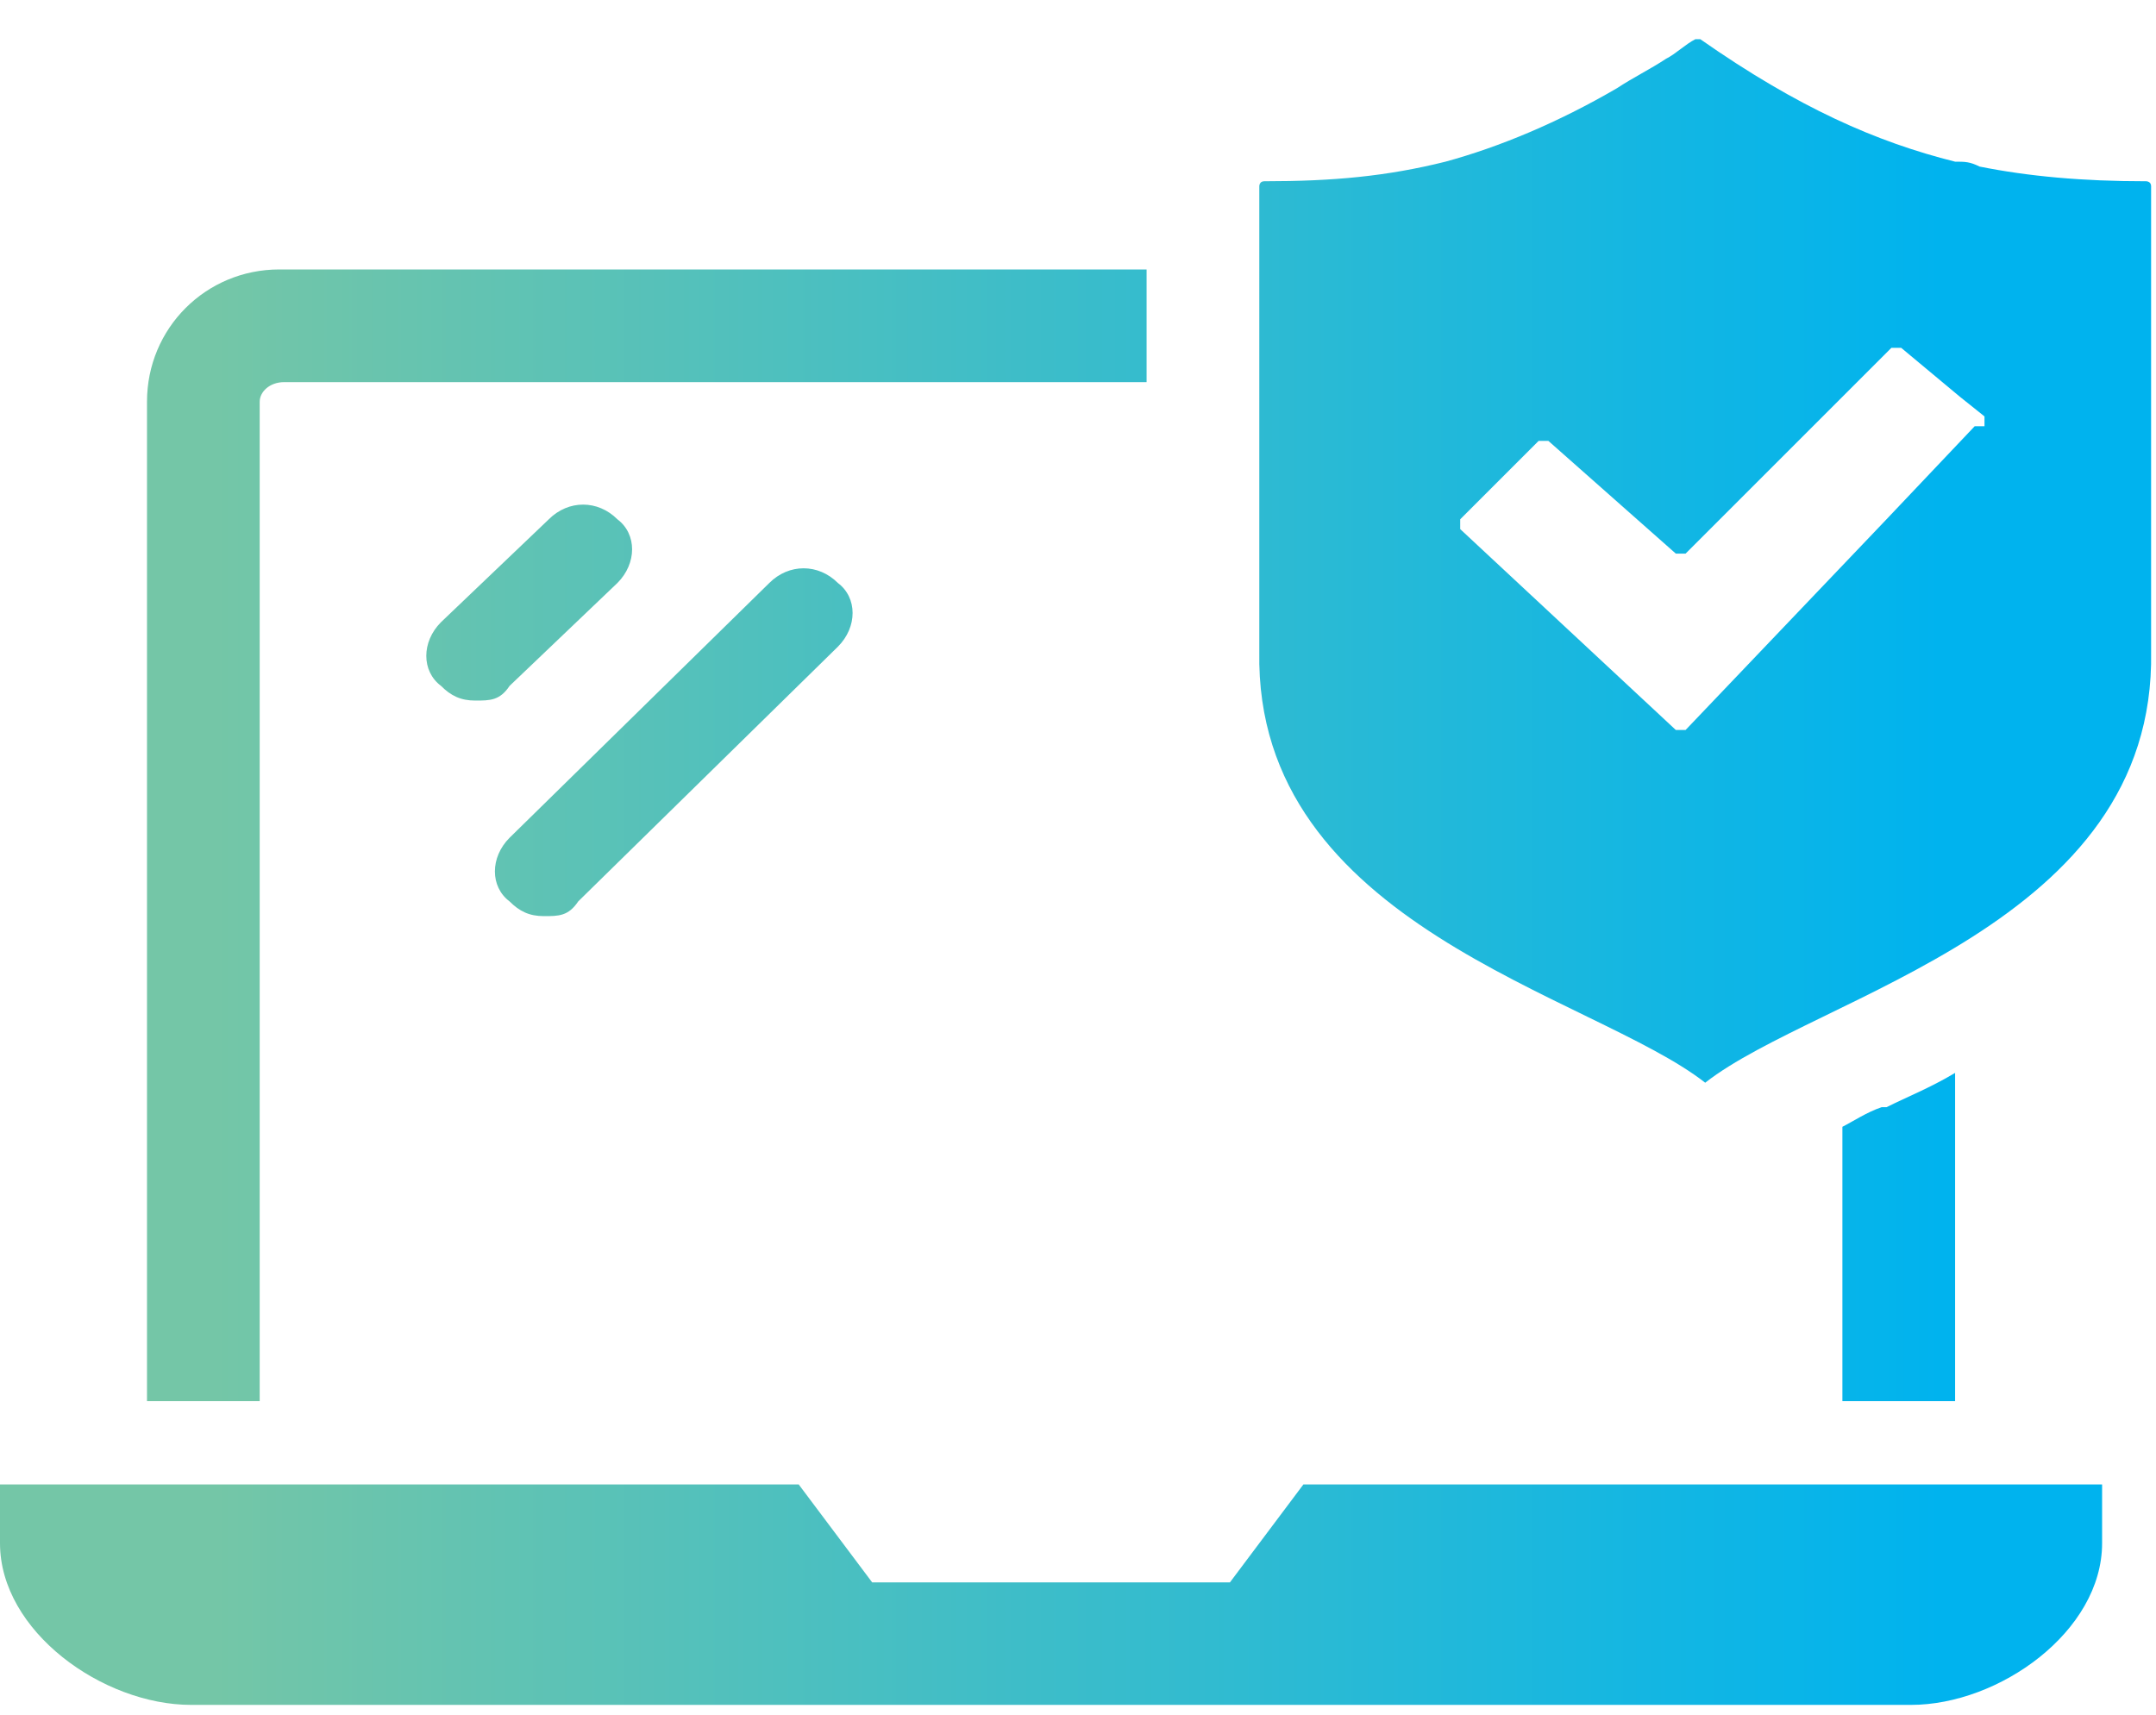 <?xml version="1.0" encoding="UTF-8"?>
<svg xmlns="http://www.w3.org/2000/svg" xmlns:xlink="http://www.w3.org/1999/xlink" version="1.1" viewBox="0 0 44 35">
  <defs>
    <style>
      .cls-1 {
        fill: url(#linear-gradient);
      }
    </style>
    <linearGradient id="linear-gradient" x1="0" y1="18.3" x2="44" y2="18.3" gradientTransform="translate(0 36) scale(1 -1)" gradientUnits="userSpaceOnUse">
      <stop offset=".1" stop-color="#74c6a7"/>
      <stop offset=".9" stop-color="#00b3ee"/>
    </linearGradient>
  </defs>
  <!-- Generator: Adobe Illustrator 29.0.0, SVG Export Plug-In . SVG Version: 1.2.0 Build 38)  -->
  <g>
    <g id="Layer_1">
      <path class="cls-1" d="M16.3,30.3l1.5,2h7.3l1.5-2h16.3v1.2c0,1.8-2.1,3.3-3.9,3.3H3.9c-1.8,0-3.9-1.5-3.9-3.3v-1.2h16.3ZM11.8,18.4l5.3-5.2c.4-.4.4-1,0-1.3-.4-.4-1-.4-1.4,0l-5.3,5.2c-.4.4-.4,1,0,1.3.2.2.4.3.7.3s.5,0,.7-.3ZM10.4,14l2.2-2.1c.4-.4.4-1,0-1.3-.4-.4-1-.4-1.4,0l-2.2,2.1c-.4.4-.4,1,0,1.3.2.2.4.3.7.3s.5,0,.7-.3ZM23.4,5.5H5.7c-1.5,0-2.7,1.2-2.7,2.7v20.4h2.3V8.2c0-.2.2-.4.5-.4h17.6v-2.2h0ZM38.4,22.6c-.3.1-.6.3-.8.4v5.6h2.3v-6.7c-.5.3-1,.5-1.4.7h0ZM34.9,22.1s0,0-.1,0c-2.3-1.8-9.2-3.2-9.1-8.8V3.8c0,0,0-.1.1-.1,1.4,0,2.5-.1,3.7-.4,0,0,0,0,0,0,0,0,0,0,0,0,1.1-.3,2.3-.8,3.5-1.5.3-.2.7-.4,1-.6.2-.1.4-.3.6-.4,0,0,0,0,.1,0,2,1.4,3.6,2.1,5.2,2.5.2,0,.3,0,.5.1,1,.2,2.1.3,3.4.3,0,0,.1,0,.1.1v9.5c.1,5.6-6.8,7-9.1,8.8h0ZM40.5,8.7s0-.1,0-.2l-.5-.4-1.2-1s-.1,0-.2,0l-1,1-3.2,3.2s-.1,0-.2,0l-2.6-2.3s-.1,0-.2,0l-1.6,1.6s0,.1,0,.2l4.4,4.1s.1,0,.2,0l4.1-4.3,1.8-1.9h0Z"/>
    </g>
  </g>
</svg>